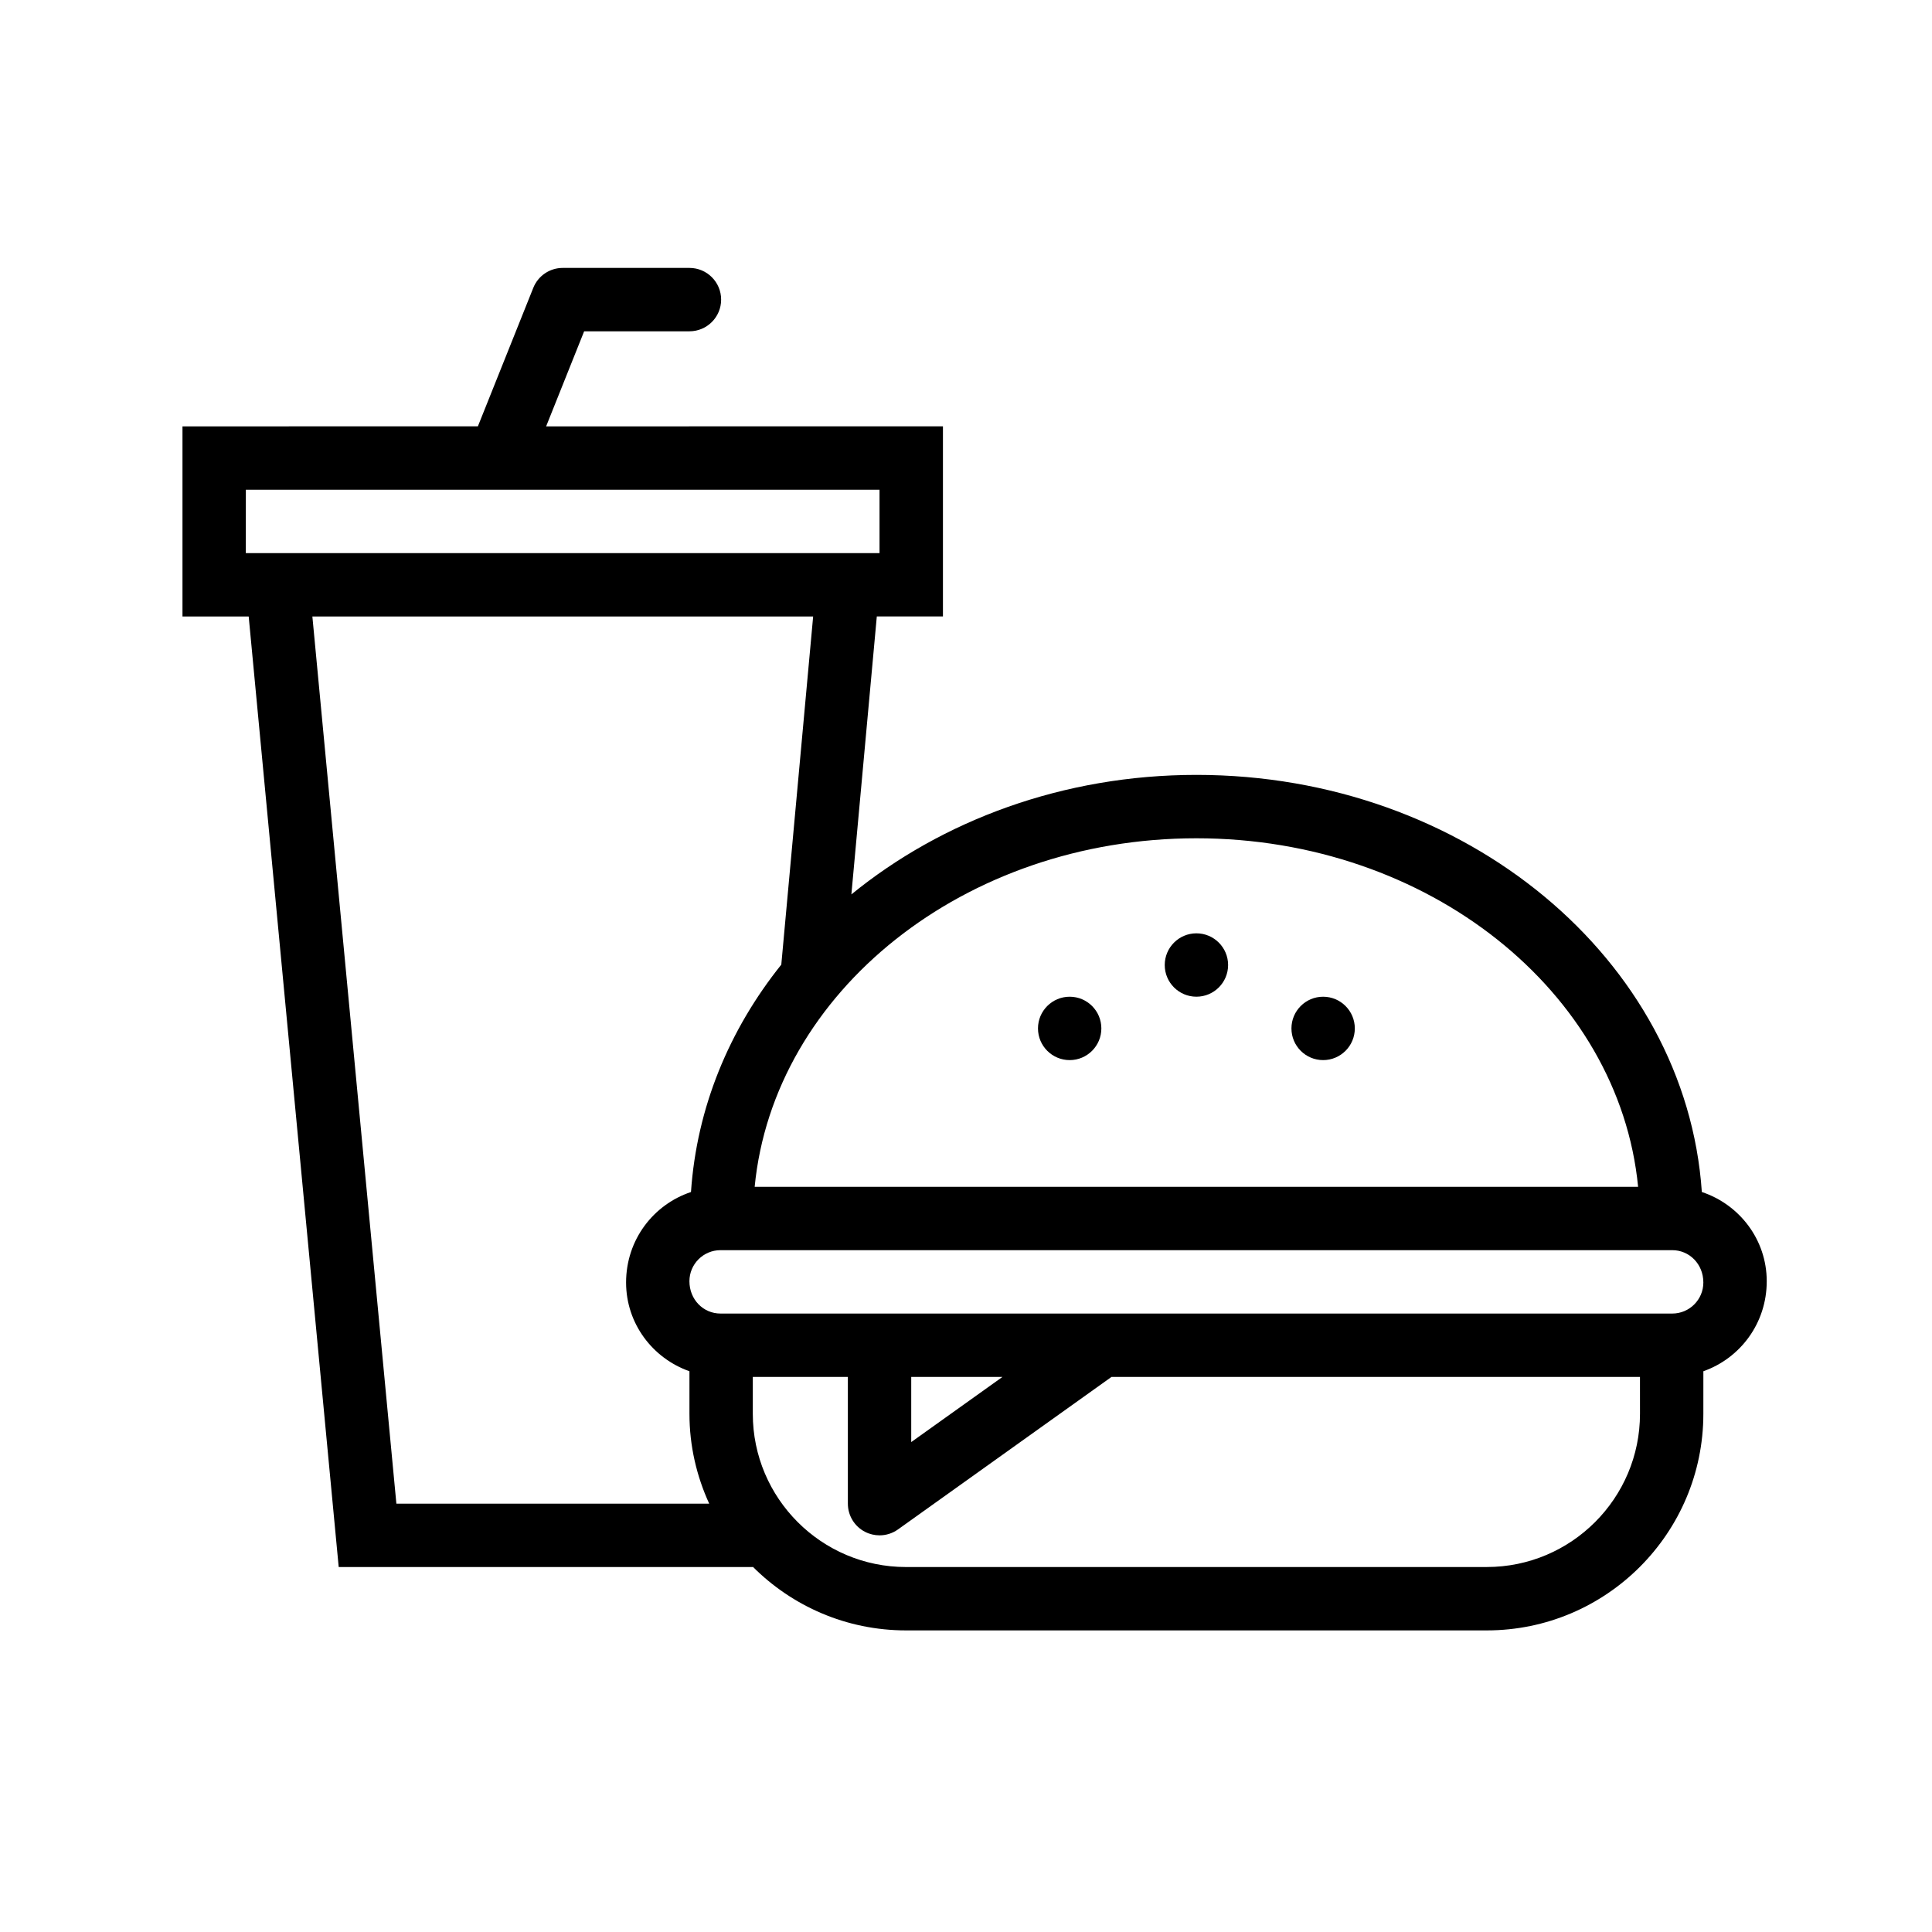 <?xml version="1.0" encoding="UTF-8"?>
<!-- Uploaded to: ICON Repo, www.svgrepo.com, Generator: ICON Repo Mixer Tools -->
<svg fill="#000000" width="800px" height="800px" version="1.1" viewBox="144 144 512 512" xmlns="http://www.w3.org/2000/svg">
 <g>
  <path d="m469.46 399.74c0 4.637-3.762 8.395-8.398 8.395-4.637 0-8.395-3.758-8.395-8.395 0-4.637 3.758-8.398 8.395-8.398 4.637 0 8.398 3.762 8.398 8.398"/>
  <path d="m435.87 416.54c0 4.637-3.758 8.398-8.395 8.398-4.637 0-8.398-3.762-8.398-8.398 0-4.637 3.762-8.398 8.398-8.398 4.637 0 8.395 3.762 8.395 8.398"/>
  <path d="m503.04 416.54c0 4.637-3.758 8.398-8.398 8.398-4.637 0-8.395-3.762-8.395-8.398 0-4.637 3.758-8.398 8.395-8.398 4.641 0 8.398 3.762 8.398 8.398"/>
  <path d="m233.76 559.28h109.74v-0.078c10.398 10.414 24.762 16.871 40.605 16.871h153.91c31.645 0 57.391-25.75 57.391-57.395l0.004-11.285c9.742-3.434 16.793-12.688 16.793-23.852 0-11.051-7.246-20.34-17.199-23.648-4.188-61.547-62.574-110.54-133.94-110.54-35.332 0-67.43 12.09-91.438 31.672l6.738-73.656h17.527v-50.383l-105.16 0.004 10.074-25.191h27.906c4.641 0 8.398-3.758 8.398-8.398 0-4.637-3.754-8.398-8.398-8.398h-33.586c-3.438 0-6.519 2.09-7.797 5.277l-14.684 36.707-78.285 0.004v50.383h17.547zm15.285-16.797-22.262-235.11h132.71l-8.441 92.262c-13.84 17.277-22.418 37.934-23.934 60.262-9.953 3.316-17.199 12.66-17.199 23.977 0 10.898 7.047 20.094 16.793 23.52v11.281c0 8.5 1.906 16.547 5.234 23.809zm329.57-23.809c0 22.391-18.211 40.602-40.598 40.602l-153.91 0.004c-22.395 0-40.605-18.211-40.605-40.602v-9.777h25.191v33.586c0 3.144 1.754 6.027 4.551 7.465 1.215 0.625 2.535 0.93 3.848 0.93 1.723 0 3.426-0.527 4.879-1.562l56.59-40.422h140.05zm-193.13 7.492v-17.27h24.184zm209.92-42.293c0 4.539-3.691 8.23-8.227 8.23h-252.24c-4.543 0-8.234-3.691-8.234-8.566 0-4.539 3.691-8.23 8.234-8.23h252.24c4.535 0.004 8.227 3.691 8.227 8.566zm-134.35-117.72c61.516 0 112.05 40.73 117.06 92.363l-234.12 0.004c5.004-51.637 55.547-92.367 117.06-92.367zm-251.9-92.363h67.152c0.008 0 0.016 0.004 0.02 0.004 0.008 0 0.02-0.004 0.027-0.004h100.73v16.793h-167.94z"/>
 </g>
</svg>